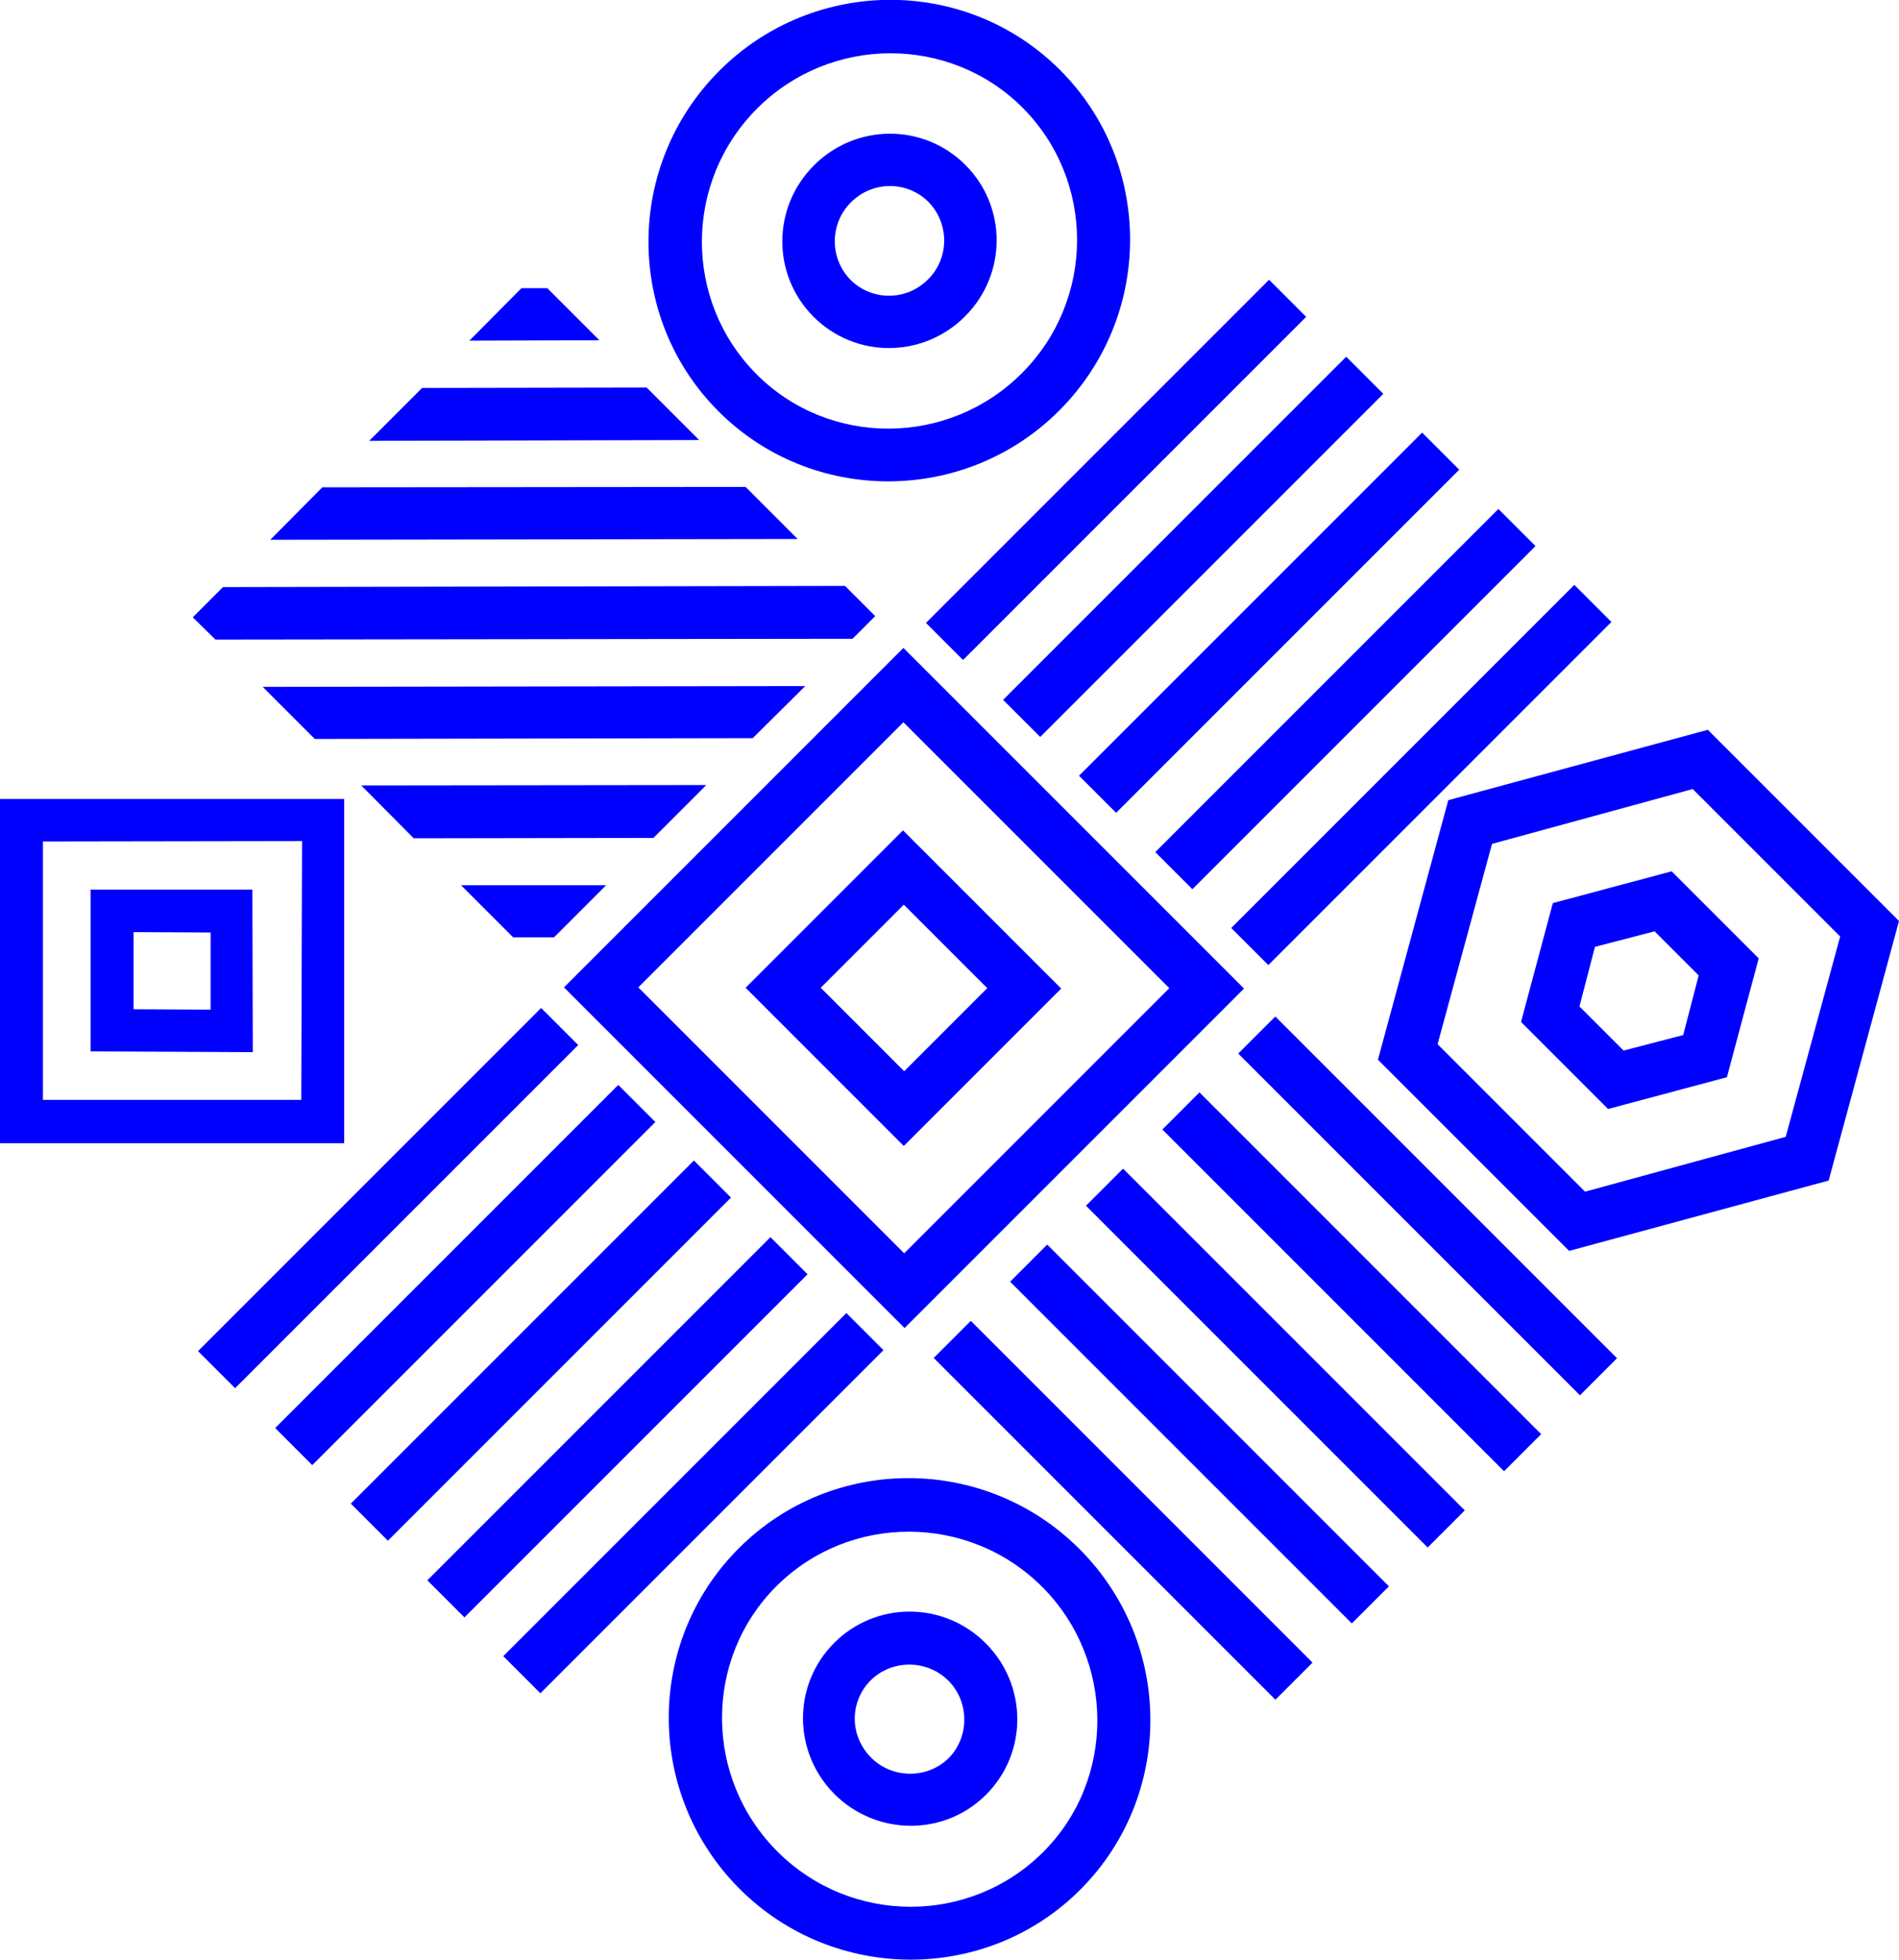 <?xml version="1.0" encoding="utf-8"?>
<!-- Generator: Adobe Illustrator 25.1.0, SVG Export Plug-In . SVG Version: 6.00 Build 0)  -->
<svg version="1.1" id="Layer_1" xmlns="http://www.w3.org/2000/svg" xmlns:xlink="http://www.w3.org/1999/xlink" x="0px" y="0px"
	 viewBox="0 0 477.8 493" style="enable-background:new 0 0 477.8 493;" xml:space="preserve">
<style type="text/css">
	.st0{fill:#0000FF;}
</style>
<g id="Design">
	<g id="BuildingBlocks" transform="translate(-1313, -1903)">
		<g id="element" transform="translate(1313, 1903)">
			<g id="Group" transform="translate(135, 0)">
				
					<rect id="Rectangle" x="84.8" y="111.6" transform="matrix(0.707 -0.707 0.707 0.707 -40.877 137.763)" class="st0" width="122.1" height="13.2"/>
				
					<rect id="Rectangle_1_" x="104.2" y="131" transform="matrix(0.707 -0.707 0.707 0.707 -48.895 157.12)" class="st0" width="122.1" height="13.2"/>
				
					<rect id="Rectangle_2_" x="123.3" y="150.1" transform="matrix(0.707 -0.707 0.707 0.707 -56.801 176.206)" class="st0" width="122.1" height="13.2"/>
				
					<rect id="Rectangle_3_" x="142.5" y="169.3" transform="matrix(0.707 -0.707 0.707 0.707 -64.763 195.427)" class="st0" width="122.1" height="13.2"/>
				
					<rect id="Rectangle_4_" x="161.6" y="188.4" transform="matrix(0.707 -0.707 0.707 0.707 -72.668 214.513)" class="st0" width="122.1" height="13.2"/>
			</g>
			<g id="Group_1_">
				<path id="Shape" class="st0" d="M180.8,103.5c-23.6-23.6-23.5-62,0.2-85.7s62.1-23.8,85.7-0.2s23.5,62-0.2,85.7
					S204.3,127,180.8,103.5z M257.3,27.1c-18.3-18.3-48.3-18.3-66.8,0.2s-18.5,48.4-0.2,66.8s48.3,18.3,66.8-0.2
					S275.6,45.5,257.3,27.1z"/>
				<path id="Shape_1_" class="st0" d="M204.7,79.7c-10.5-10.5-10.5-27.5,0.1-38.1c10.6-10.6,27.6-10.6,38.1-0.1
					c10.5,10.5,10.5,27.5-0.1,38.1C232.2,90.2,215.2,90.2,204.7,79.7z M233.6,50.8c-5.3-5.3-14-5.4-19.5,0.1
					c-5.4,5.4-5.4,14.1-0.1,19.5c5.3,5.3,14,5.4,19.5-0.1S238.8,56.1,233.6,50.8z"/>
			</g>
			<g id="Group_2_" transform="translate(267, 130)">
				
					<rect id="Rectangle_5_" x="85.6" y="112.6" transform="matrix(0.707 -0.707 0.707 0.707 -95.58 115.965)" class="st0" width="13.2" height="121.6"/>
				
					<rect id="Rectangle_6_" x="66.5" y="131.7" transform="matrix(0.707 -0.707 0.707 0.707 -114.666 108.059)" class="st0" width="13.2" height="121.6"/>
				
					<rect id="Rectangle_7_" x="47.3" y="150.9" transform="matrix(0.707 -0.707 0.707 0.707 -133.887 100.098)" class="st0" width="13.2" height="121.6"/>
				
					<rect id="Rectangle_8_" x="28.2" y="170" transform="matrix(0.707 -0.707 0.707 0.707 -152.973 92.192)" class="st0" width="13.2" height="121.6"/>
				
					<rect id="Rectangle_9_" x="9" y="189.2" transform="matrix(0.707 -0.707 0.707 0.707 -172.195 84.23)" class="st0" width="13.2" height="121.6"/>
			</g>
			<g id="Group_3_" transform="translate(3, 130)">
				<polygon id="Path" class="st0" points="89.9,-19.1 172.9,-19.3 159.7,-32.5 103.2,-32.4 				"/>
				<polygon id="Path_1_" class="st0" points="115.1,-44.3 147.8,-44.4 134.7,-57.5 128.2,-57.5 				"/>
				<polygon id="Path_2_" class="st0" points="65,5.8 197.7,5.6 184.6,-7.5 78.1,-7.4 				"/>
				<polygon id="Path_3_" class="st0" points="217.2,25 209.6,17.4 53.1,17.7 45.5,25.3 51.2,30.9 211.5,30.7 				"/>
				<polygon id="Path_4_" class="st0" points="76.2,55.9 186.4,55.7 199.6,42.6 63.1,42.8 				"/>
				<polygon id="Path_5_" class="st0" points="101.1,80.9 161.4,80.8 174.7,67.5 87.9,67.6 				"/>
				<polygon id="Path_6_" class="st0" points="126.1,105.8 136.4,105.8 149.5,92.7 113,92.7 				"/>
			</g>
			<g id="Group_4_" transform="translate(135, 131)">
				<path id="Shape_2_" class="st0" d="M92.6,203.1L6.9,117.4L92.3,32l85.7,85.7L92.6,203.1z M25.6,117.4l66.9,66.9l66.7-66.7
					L92.3,50.7L25.6,117.4z"/>
				<path id="Shape_3_" class="st0" d="M92.4,157.3l-39.8-39.8l39.6-39.6l39.8,39.8L92.4,157.3z M71.5,117.5l21,21l20.9-20.9l-21-21
					L71.5,117.5z"/>
			</g>
			<g id="Group_6_" transform="translate(135, 259)">
				
					<rect id="Rectangle_10_" x="-98.4" y="35.8" transform="matrix(0.707 -0.707 0.707 0.707 -40.92 -13.973)" class="st0" width="122.1" height="13.2"/>
				
					<rect id="Rectangle_11_" x="-79" y="55.2" transform="matrix(0.707 -0.707 0.707 0.707 -48.938 5.384)" class="st0" width="122.1" height="13.2"/>
				
					<rect id="Rectangle_12_" x="-59.9" y="74.2" transform="matrix(0.707 -0.707 0.707 0.707 -56.843 24.47)" class="st0" width="122.1" height="13.2"/>
				
					<rect id="Rectangle_13_" x="-40.7" y="93.5" transform="matrix(0.707 -0.707 0.707 0.707 -64.805 43.691)" class="st0" width="122.1" height="13.2"/>
				
					<rect id="Rectangle_14_" x="-21.6" y="112.6" transform="matrix(0.707 -0.707 0.707 0.707 -72.711 62.777)" class="st0" width="122.1" height="13.2"/>
			</g>
			<g id="Group_7_" transform="translate(266, 260)">
				<path id="Shape_6_" class="st0" d="M-79.9,215.2c-23.7-23.7-23.8-62.1-0.2-85.7s62-23.5,85.7,0.2s23.8,62.1,0.2,85.7
					S-56.3,238.8-79.9,215.2z M-3.8,139.2c-18.4-18.4-48.4-18.5-66.8-0.2s-18.3,48.3,0.2,66.8S-22,224.3-3.6,206
					S14.6,157.6-3.8,139.2z"/>
				<path id="Shape_7_" class="st0" d="M-56,191.4c-10.6-10.6-10.6-27.6-0.1-38.1s27.5-10.5,38.1,0.1s10.6,27.6,0.1,38.1
					S-45.4,201.9-56,191.4z M-27.4,162.8c-5.3-5.3-14.1-5.4-19.5-0.1c-5.4,5.4-5.4,14,0.1,19.5c5.3,5.3,14.1,5.4,19.5,0.1
					C-22,176.9-22.1,168.1-27.4,162.8z"/>
			</g>
			<g id="Group_8_" transform="translate(259, 2)">
				<path id="Shape_8_" class="st0" d="M135.8,312.7l-48.1-48.1l17.7-65.3l65.3-17.7l48.1,48.1L201.1,295L135.8,312.7z M102.7,260.7
					l37.1,37.1l50.5-13.8l13.7-50.4l-37.1-37.1l-50.5,13.8L102.7,260.7z"/>
				<path id="Shape_9_" class="st0" d="M145.6,277l-21.9-21.9l8-29.9l29.9-8l21.9,21.9l-8,29.9L145.6,277z M138.4,251.2l11.1,11.1
					l15-3.9l3.9-15l-11.1-11.1l-15,3.9L138.4,251.2z"/>
			</g>
		</g>
	</g>
</g>
<g id="Group_5_" transform="translate(1, 254)">
	<path id="Shape_4_" class="st0" d="M-1,33.6l0-86.6l86.6,0l0,86.6L-1,33.6z M9.8-42.3l0,65l65,0L75-42.4L9.8-42.3z"/>
	<path id="Shape_5_" class="st0" d="M21.8,10.5l0-40.7l40.7,0l0.1,40.9L21.8,10.5z M32.6-19.5l0,19.4L52,0v-19.4L32.6-19.5z"/>
</g>
</svg>
